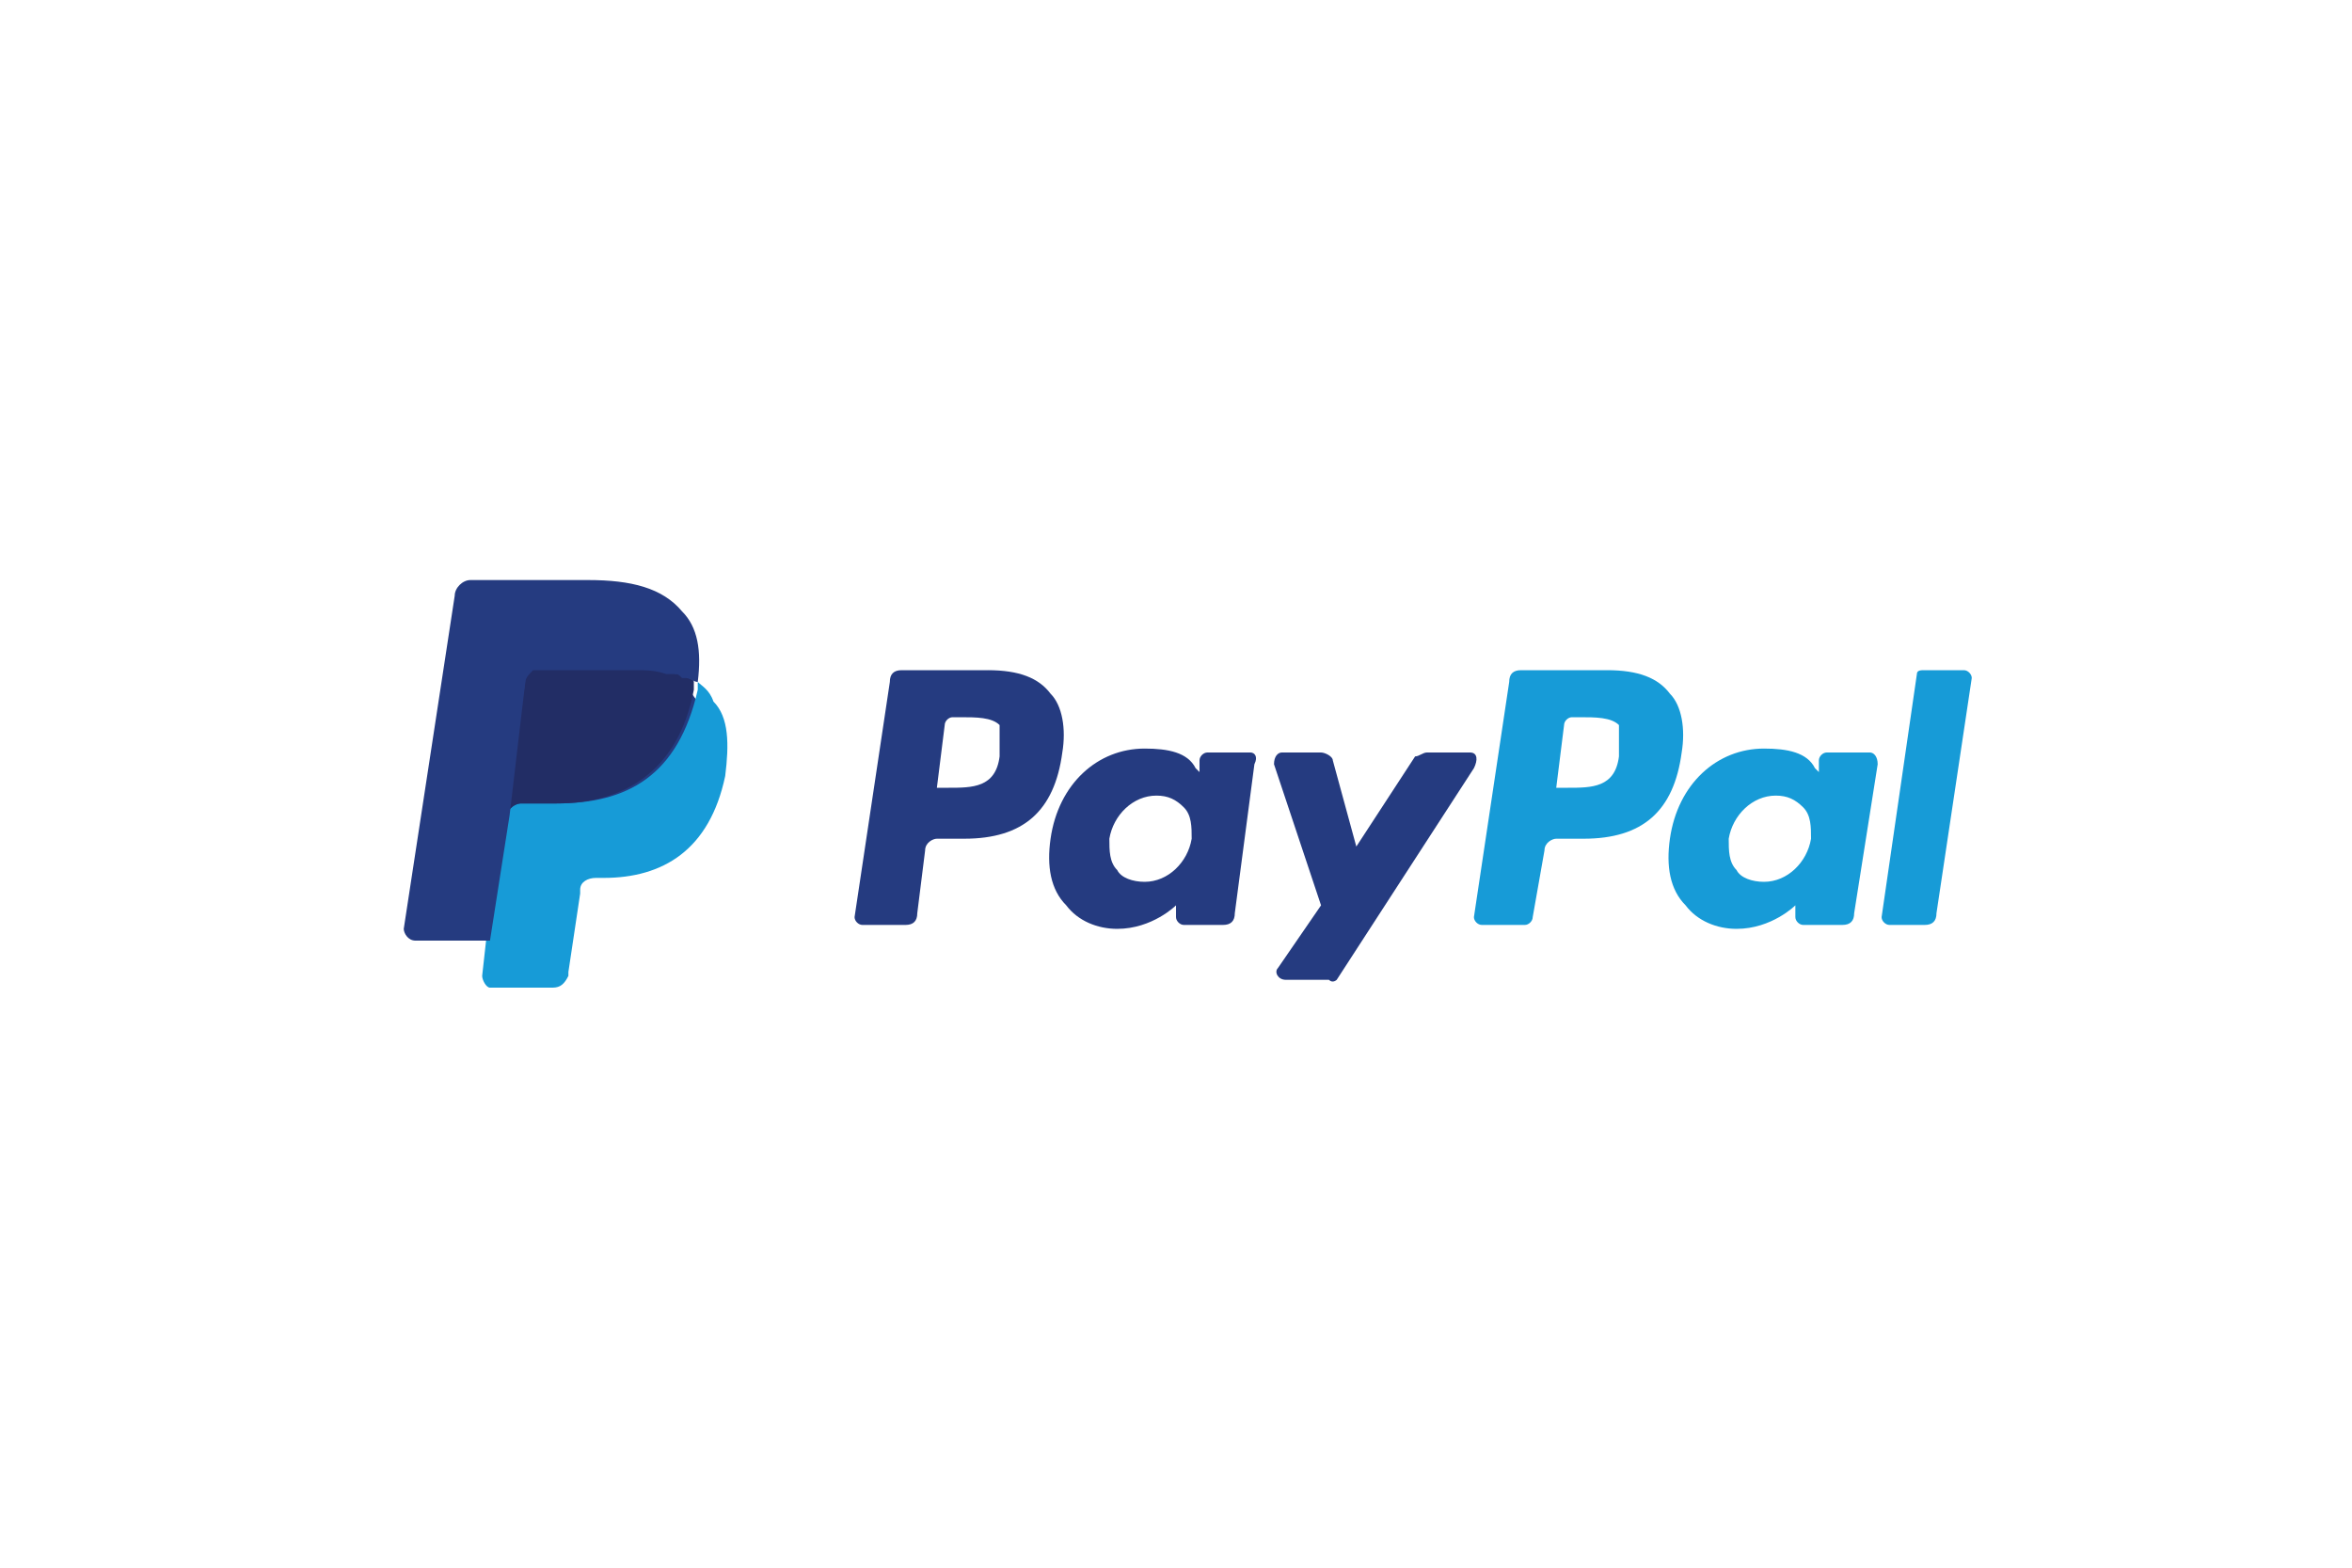 <svg id="Ebene_1" xmlns="http://www.w3.org/2000/svg" viewBox="0 0 60 40"><style>.st0{fill:none}.st1{fill:#253b80}.st2{fill:#179bd7}.st3{fill:#222d65}</style><title>PayPal</title><g id="Rectangle-14-Copy-2"><g id="path-1-link"><path id="path-1" class="st0" d="M9 5h42c2.2 0 4 1.8 4 4v22c0 2.2-1.8 4-4 4H9c-2.2 0-4-1.8-4-4V9c0-2.2 1.8-4 4-4z"/></g></g><g id="Icons"><g id="Styleguide---Iconography" transform="translate(-94 -844)"><g id="icons_x2F_paypal" transform="translate(94 844)"><g id="Group-2" transform="translate(5 5)"><g id="PayPal_1_" transform="translate(8 11)"><path id="Shape_19_" class="st1" d="M12.2 1.1H10c-.2 0-.3.1-.3.3l-.9 6c0 .1.1.2.2.2h1.1c.2 0 .3-.1.3-.3l.2-1.6c0-.2.2-.3.3-.3h.7c1.5 0 2.3-.7 2.5-2.2.1-.6 0-1.2-.3-1.5-.3-.4-.8-.6-1.6-.6zm.3 2.2c-.1.8-.7.8-1.3.8h-.3l.2-1.6c0-.1.1-.2.2-.2h.2c.4 0 .8 0 1 .2v.8z"/><path id="Shape_18_" class="st1" d="M18.9 3.2h-1.1c-.1 0-.2.1-.2.2v.3l-.1-.1c-.2-.4-.7-.5-1.3-.5-1.2 0-2.2.9-2.4 2.3-.1.7 0 1.3.4 1.7.3.4.8.6 1.3.6.9 0 1.5-.6 1.5-.6v.3c0 .1.1.2.2.2h1c.2 0 .3-.1.3-.3l.5-3.8c.1-.2 0-.3-.1-.3zm-1.5 2.2c-.1.6-.6 1.1-1.2 1.1-.3 0-.6-.1-.7-.3-.2-.2-.2-.5-.2-.8.1-.6.6-1.1 1.2-1.1.3 0 .5.1.7.3.2.2.2.5.2.8z"/><path id="Shape_17_" class="st1" d="M24.5 3.2h-1.1c-.1 0-.2.1-.3.1l-1.5 2.3-.6-2.2c0-.1-.2-.2-.3-.2h-1c-.1 0-.2.1-.2.3l1.2 3.6-1.1 1.6c-.1.1 0 .3.2.3h1.1c.1.1.2 0 .2 0l3.5-5.4c.1-.2.1-.4-.1-.4z"/><path id="Shape_16_" class="st2" d="M28 1.1h-2.2c-.2 0-.3.1-.3.3l-.9 6c0 .1.1.2.2.2h1.1c.1 0 .2-.1.2-.2l.3-1.7c0-.2.2-.3.3-.3h.7c1.5 0 2.3-.7 2.5-2.2.1-.6 0-1.2-.3-1.5-.3-.4-.8-.6-1.6-.6zm.3 2.2c-.1.8-.7.8-1.3.8h-.3l.2-1.6c0-.1.1-.2.2-.2h.2c.4 0 .8 0 1 .2v.8z"/><path id="Shape_15_" class="st2" d="M34.7 3.2h-1.1c-.1 0-.2.1-.2.2v.3l-.1-.1c-.2-.4-.7-.5-1.3-.5-1.2 0-2.2.9-2.4 2.3-.1.7 0 1.3.4 1.7.3.4.8.6 1.3.6.9 0 1.5-.6 1.5-.6v.3c0 .1.1.2.2.2h1c.2 0 .3-.1.3-.3l.6-3.8c0-.2-.1-.3-.2-.3zm-1.5 2.2c-.1.6-.6 1.1-1.2 1.1-.3 0-.6-.1-.7-.3-.2-.2-.2-.5-.2-.8.1-.6.6-1.1 1.2-1.1.3 0 .5.1.7.3s.2.5.2.8z"/><path id="Shape_14_" class="st2" d="M35.9 1.2L35 7.4c0 .1.1.2.2.2h.9c.2 0 .3-.1.3-.3l.9-6c0-.1-.1-.2-.2-.2h-1c-.1 0-.2 0-.2.1z"/><path id="Shape_13_" class="st1" d="M-.4 8.7l.2-1.1h-2.2l1.3-8.4v-.1H2c1 0 1.7.2 2.1.7.2.2.3.4.3.6.1.2.1.5 0 .9v.2l.2.1c.1.2.2.3.3.4.1.2.2.4.3.7v1c-.1.3-.2.7-.4 1-.2.3-.4.5-.6.7-.2.1-.5.3-.8.4-.3.1-.6.1-1 .1h-.2c-.2 0-.3 0-.5.2-.1.1-.2.2-.2.4v.1l-.3 2v.1H-.4z"/><path id="Shape_12_" class="st2" d="M4.8 1.4v.2C4.3 3.8 3 4.5 1.2 4.5H.3c-.2 0-.4.2-.4.4L-.6 8l-.1.9c0 .1.1.3.2.3h1.6c.2 0 .3-.1.4-.3v-.1l.3-2v-.1c0-.2.2-.3.4-.3h.2c1.5 0 2.7-.7 3.1-2.6.1-.8.1-1.5-.3-1.9-.1-.3-.3-.4-.4-.5z"/><path id="Shape_11_" class="st3" d="M4.3 1.2c-.1 0-.1 0-.2-.1h-.2c-.2 0-.5-.1-.8-.1H.5c0 .2-.1.3-.1.4l-.5 3.4v.1c0-.2.2-.4.4-.4h.9c1.7 0 3.1-.8 3.5-2.9v-.2c0-.1-.2-.1-.4-.2.1 0 .1 0 0 0z"/><path id="Shape_10_" class="st1" d="M.4 1.4c0-.1.1-.2.2-.3h2.6c.3 0 .5 0 .8.1h.2c.1 0 .1 0 .2.1h.1c.1 0 .2.1.3.1.1-.8 0-1.4-.4-1.8-.5-.6-1.3-.8-2.4-.8h-3c-.2 0-.4.2-.4.4l-1.3 8.5c0 .1.1.3.3.3h1.9L0 4.8l.4-3.4z"/></g></g></g></g></g></svg>